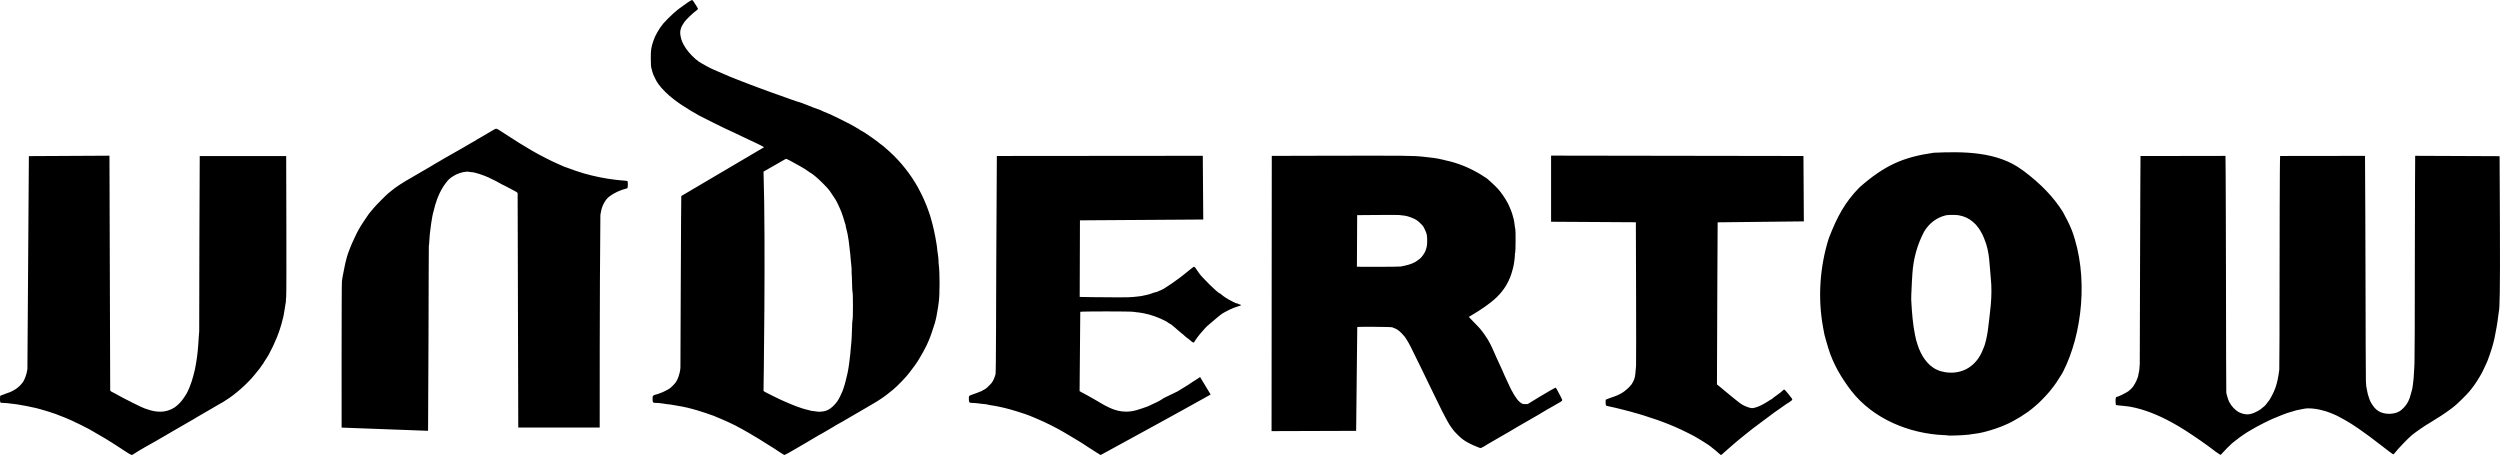<?xml version="1.0" encoding="UTF-8" standalone="no"?>
<!-- Created with Inkscape (http://www.inkscape.org/) -->

<svg
   version="1.1"
   id="svg2"
   width="1418.17"
   height="258.11"
   viewBox="0 0 1418.169 258.11"
   sodipodi:docname="Undertow Logo.svg"
   inkscape:version="1.2 (dc2aedaf03, 2022-05-15)"
   xmlns:inkscape="http://www.inkscape.org/namespaces/inkscape"
   xmlns:sodipodi="http://sodipodi.sourceforge.net/DTD/sodipodi-0.dtd"
   xmlns="http://www.w3.org/2000/svg"
   xmlns:svg="http://www.w3.org/2000/svg">
  <defs
     id="defs6" />
  <sodipodi:namedview
     id="namedview4"
     pagecolor="#ffffff"
     bordercolor="#666666"
     borderopacity="1.0"
     inkscape:showpageshadow="2"
     inkscape:pageopacity="0.0"
     inkscape:pagecheckerboard="0"
     inkscape:deskcolor="#d1d1d1"
     showgrid="false"
     inkscape:zoom="0.67463292"
     inkscape:cx="404.66451"
     inkscape:cy="309.05696"
     inkscape:window-width="1920"
     inkscape:window-height="1058"
     inkscape:window-x="1672"
     inkscape:window-y="-8"
     inkscape:window-maximized="1"
     inkscape:current-layer="g8" />
  <g
     inkscape:groupmode="layer"
     inkscape:label="Image"
     id="g8"
     transform="translate(-17.841,-35.905)">
    <path
       style="fill:#000000;stroke-width:0.189"
       d="m 88.599,291.712 c -1.876,-1.251 -4.092,-2.696 -4.926,-3.212 -0.834,-0.516 -2.155,-1.358 -2.936,-1.871 -4.16,-2.697 -8.45,-4.91 -12.236,-7.225 -0.371,-0.291 -9.682,-4.903 -9.899,-4.903 -2.58,-1.16 -5.334,-2.32 -8.082,-3.308 -0.521,-0.179 -1.095,-0.403 -1.276,-0.497 -0.464,-0.244 -7.687,-2.494 -8.67,-2.701 -0.26,-0.055 -1.241,-0.317 -2.179,-0.582 -3.614,-0.808 -6.985,-1.536 -10.704,-2.093 -0.365,-0.047 -1.388,-0.181 -2.273,-0.298 -2.898,-0.384 -5.004,-0.584 -5.915,-0.563 -1.548,0.036 -1.663,-0.114 -1.663,-2.172 0,-1.22 0.075,-1.829 0.237,-1.931 0.13,-0.082 0.954,-0.386 1.83,-0.676 0.876,-0.29 1.686,-0.602 1.8,-0.693 0.114,-0.091 0.505,-0.229 0.87,-0.306 0.861,-0.182 3.013,-1.266 4.446,-2.238 1.51,-1.025 3.26,-2.817 4.104,-4.206 0.724,-1.19 1.81,-4.204 1.978,-5.489 0.054,-0.417 0.182,-1.056 0.282,-1.421 l 0.829,-120.857 45.716,-0.248 0.422,133.129 c 0.104,0.274 0.467,0.625 0.806,0.779 0.339,0.155 1.001,0.497 1.469,0.76 0.469,0.263 1.62,0.887 2.558,1.386 0.938,0.499 2.046,1.101 2.463,1.338 0.928,0.528 8.577,4.363 9.756,4.891 2.507,1.124 3.103,1.361 3.703,1.474 5.389,1.983 10.849,2.279 15.807,-0.973 3.092,-2.165 5.149,-5.08 6.838,-7.953 2.26,-4.296 3.53,-8.735 4.647,-13.538 0.044,-0.26 0.16,-0.9 0.259,-1.421 0.099,-0.521 0.276,-1.459 0.395,-2.084 0.857,-4.825 1.251,-9.766 1.503,-14.398 0.107,-1.98 0.237,-3.712 0.288,-3.851 0.051,-0.138 0.094,-22.462 0.097,-49.608 l 0.197,-49.715 49.046,0.002 c 0,0 0.268,77.409 0.011,79.354 -0.1,0.759 -0.175,1.882 -0.167,2.496 0.009,0.614 -0.046,1.216 -0.122,1.339 -0.488,2.686 -0.711,4.852 -1.229,7.479 -0.097,0.313 -0.357,1.336 -0.578,2.273 -0.438,1.863 -0.611,2.472 -1.511,5.304 -1.843,5.802 -5.769,14.096 -8.342,17.621 -0.381,0.523 -0.747,1.119 -0.813,1.326 -0.066,0.207 -0.315,0.589 -0.554,0.85 -0.239,0.26 -0.639,0.815 -0.889,1.231 -0.437,0.728 -0.97,1.435 -2,2.652 -0.264,0.313 -0.916,1.122 -1.448,1.8 -3.892,4.956 -11.34,11.603 -16.451,14.681 -0.677,0.408 -1.344,0.852 -1.482,0.987 -0.138,0.135 -0.321,0.245 -0.407,0.245 -0.086,0 -0.698,0.338 -1.36,0.751 -0.662,0.413 -1.587,0.945 -2.056,1.183 -3.861,2.357 -7.379,4.215 -11.241,6.544 -1.275,0.835 -1.519,0.984 -2.02,1.228 -7.653,4.31 -14.52,8.481 -21.061,12.202 -4.378,2.527 -8.818,4.81 -13.078,7.675 -0.282,0.192 -0.709,0.343 -0.947,0.335 -0.239,-0.008 -1.968,-1.037 -3.844,-2.288 z m 371.473,0.644 c -1.359,-0.912 -2.632,-1.76 -2.831,-1.885 -1.123,-0.707 -2.875,-1.8 -3.202,-1.998 -3.577,-2.317 -7.64,-4.773 -11.161,-6.842 -0.947,-0.559 -2.19,-1.258 -2.763,-1.554 -0.573,-0.296 -1.17,-0.641 -1.326,-0.766 -5.479,-3.105 -10.642,-5.252 -16.198,-7.569 -0.828,-0.356 -8.392,-2.872 -9.283,-3.088 -0.417,-0.101 -1.355,-0.365 -2.084,-0.588 -4.108,-1.205 -8.47,-1.943 -12.977,-2.665 -2.833,-0.184 -5.611,-0.98 -8.459,-0.945 -1.54,0.035 -1.771,-0.265 -1.771,-2.298 0,-1.351 0.037,-1.489 0.499,-1.852 0.275,-0.216 0.604,-0.393 0.733,-0.393 0.353,0 3.685,-1.128 4.406,-1.492 0.181,-0.091 1.059,-0.525 1.952,-0.964 1.99,-0.979 2.355,-1.246 4.151,-3.038 1.913,-1.908 2.681,-3.415 3.667,-7.199 0.149,-0.573 0.282,-1.34 0.294,-1.705 0.013,-0.365 0.06,-0.876 0.106,-1.137 0.046,-0.26 0.133,-22.15 0.194,-48.644 0.067,-29.008 0.288,-48.634 0.288,-48.634 l 46.921,-27.654 c -0.062,-0.191 -3.506,-1.993 -5.185,-2.713 -0.542,-0.232 -2.289,-1.051 -3.884,-1.819 -5.704,-2.749 -7.341,-3.527 -7.422,-3.527 -0.045,0 -1.317,-0.597 -2.825,-1.326 -1.509,-0.729 -2.799,-1.326 -2.867,-1.326 -0.142,0 -13.214,-6.519 -14.507,-7.234 -6.746,-3.779 -13.939,-8.182 -19.134,-13.288 -3.744,-3.742 -4.954,-5.481 -7.011,-10.074 -0.366,-0.962 -0.608,-1.969 -0.875,-2.936 -0.441,-1.595 -0.481,-2.082 -0.505,-6.157 -0.027,-4.619 0.177,-6.07 1.355,-9.662 1.096,-3.342 3.219,-7.078 5.806,-10.215 0.937,-1.137 4.442,-4.644 5.573,-5.577 0.46,-0.379 1.063,-0.903 1.34,-1.164 0.812,-0.764 2.629,-2.147 4.359,-3.318 0.886,-0.599 1.781,-1.24 1.989,-1.423 0.728,-0.64 2.96,-1.898 3.154,-1.777 0.357,0.221 3.192,4.65 3.192,4.987 0,0.182 -0.405,0.618 -0.9,0.968 -1.901,1.347 -5.762,5.041 -6.826,6.531 -1.993,2.792 -2.645,4.99 -2.231,7.523 0.475,2.9 1.16,4.511 3.249,7.64 1.61,2.412 4.994,5.848 7.175,7.286 2.119,1.398 7.084,4.069 8.626,4.64 0.365,0.135 1.43,0.604 2.368,1.041 4.577,2.064 9.213,3.947 13.64,5.625 1.25,0.475 2.614,0.991 3.031,1.149 0.417,0.157 1.014,0.395 1.326,0.529 0.896,0.383 1.95,0.776 3.789,1.414 0.938,0.325 1.918,0.685 2.179,0.8 0.574,0.253 2.319,0.897 4.736,1.75 0.99,0.349 2.908,1.034 4.263,1.523 1.355,0.488 3.742,1.34 5.304,1.893 1.563,0.553 3.097,1.101 3.41,1.219 0.313,0.118 1.549,0.546 2.747,0.952 4.461,1.163 8.886,3.527 12.986,4.723 0.19,0.174 5.089,2.297 5.302,2.297 0.132,0 2.603,1.177 7.098,3.38 3.203,1.57 7.358,3.755 7.767,4.085 0.156,0.126 0.497,0.332 0.758,0.457 0.794,0.382 2.155,1.215 2.425,1.485 0.14,0.14 0.324,0.255 0.408,0.255 0.282,0 4.238,2.527 5.693,3.636 0.26,0.199 1.07,0.782 1.8,1.297 1.569,1.108 2.181,1.579 3.13,2.407 0.388,0.339 0.766,0.616 0.841,0.616 0.149,0 1.556,1.171 2.846,2.368 0.449,0.417 1.273,1.141 1.83,1.61 6.409,5.828 11.774,12.769 15.745,19.744 0.881,1.506 3.739,7.213 3.741,7.471 0,0.088 0.135,0.416 0.299,0.728 0.377,0.719 1.876,4.52 2.13,5.399 0.232,0.805 0.598,1.855 0.825,2.368 0.092,0.208 0.287,0.848 0.432,1.421 1.482,4.964 2.542,9.909 3.335,14.871 0.11,0.729 0.234,1.539 0.276,1.8 0.164,2.74 0.85,5.51 0.93,8.22 -0.061,0.242 -0.014,1.114 0.105,1.936 0.609,4.225 0.605,17.338 -0.006,21.387 -0.094,0.625 -0.261,1.819 -0.371,2.652 -0.387,2.947 -1.254,7.264 -1.846,9.188 -1.375,4.471 -2.775,8.42 -3.728,10.514 -0.237,0.521 -0.759,1.672 -1.159,2.558 -1.288,2.651 -2.782,5.097 -4.246,7.612 -0.325,0.593 -1.851,2.868 -2.329,3.471 -0.497,0.628 -2.748,3.619 -2.985,3.967 -1.263,1.855 -6.946,7.781 -9.215,9.609 -3.395,2.735 -4.731,3.771 -5.777,4.475 -2.599,1.751 -3.797,2.515 -4.662,2.975 -2.281,1.405 -4.845,2.815 -7.263,4.265 -4.755,2.655 -9.767,5.825 -14.121,8.146 -0.058,0 -0.46,0.237 -0.894,0.528 -0.984,0.658 -1.351,0.88 -2.304,1.388 -0.636,0.339 -3.867,2.233 -4.831,2.83 -3.23,1.691 -6.897,4.052 -9.378,5.452 -3.018,1.701 -4.369,2.488 -4.571,2.662 -0.118,0.101 -0.629,0.408 -1.137,0.682 -0.507,0.274 -1.05,0.579 -1.207,0.678 -1.506,0.956 -5.265,3.02 -5.5,3.02 -0.165,0 -1.411,-0.746 -2.77,-1.658 z m 25.036,-23.121 c 1.818,-0.283 3.571,-1.251 5.36,-2.961 1.809,-1.73 2.882,-3.257 4.073,-5.795 1.232,-2.627 1.374,-2.971 1.904,-4.639 0.915,-2.542 1.349,-5.063 2.021,-7.578 0.093,-0.208 0.262,-1.018 0.374,-1.8 0.643,-3.209 0.936,-6.548 1.324,-9.567 0.136,-1.042 0.278,-2.662 0.315,-3.599 0.449,-3.877 0.632,-7.852 0.703,-11.475 0.046,-2.533 0.156,-4.239 0.289,-4.487 0.294,-0.55 0.301,-15.064 0.007,-15.614 -0.127,-0.237 -0.237,-2.192 -0.285,-5.055 -0.043,-2.568 -0.165,-5.417 -0.271,-6.332 0.175,-2.272 -0.328,-4.685 -0.437,-6.672 -0.06,-1.146 -0.204,-2.809 -0.319,-3.694 -0.597,-5.145 -0.992,-10.123 -2.433,-15.112 -0.128,-0.237 -0.184,-0.507 -0.126,-0.602 0.058,-0.094 0.027,-0.37 -0.069,-0.612 -0.096,-0.242 -0.317,-0.952 -0.49,-1.577 -0.552,-1.99 -1.241,-4.157 -1.43,-4.497 -0.101,-0.181 -0.183,-0.424 -0.183,-0.54 0,-0.116 -0.123,-0.479 -0.272,-0.808 -0.15,-0.328 -0.499,-1.151 -0.775,-1.828 -0.517,-1.266 -1.999,-4.348 -2.414,-5.019 -0.86,-1.391 -2.73,-4.212 -2.931,-4.421 -0.133,-0.138 -0.34,-0.437 -0.46,-0.663 -0.566,-1.064 -5.723,-6.33 -7.952,-8.121 -0.35,-0.281 -0.934,-0.75 -1.299,-1.042 -1.039,-0.833 -1.862,-1.384 -2.067,-1.384 -0.103,0 -0.256,-0.119 -0.339,-0.264 -3.34,-2.489 -7.097,-4.274 -10.76,-6.359 -1.292,-0.774 -2.445,-1.144 -2.445,-1.144 l -12.751,7.286 c 1.298,40.922 -0.002,124.387 -0.002,124.387 0.128,0.161 0.573,0.466 0.99,0.677 0.417,0.211 2.037,1.034 3.599,1.828 1.563,0.794 3.481,1.734 4.263,2.087 0.781,0.353 1.932,0.878 2.558,1.166 4.395,1.922 9.301,4.076 14.208,5.14 0.417,0.072 0.844,0.199 0.95,0.282 0.106,0.083 0.958,0.213 1.894,0.289 0.936,0.076 1.915,0.206 2.175,0.289 0.515,0.164 1.723,0.105 3.505,-0.172 z m 154.324,23.074 c -1.387,-0.938 -2.578,-1.705 -2.647,-1.705 -0.069,0 -0.853,-0.496 -1.743,-1.102 -4.52,-3.133 -9.279,-5.686 -13.863,-8.514 -0.131,-0.106 -1.006,-0.594 -1.944,-1.085 -0.938,-0.491 -1.796,-0.967 -1.907,-1.058 -0.272,-0.222 -7.402,-3.776 -7.576,-3.776 -1.907,-0.789 -3.986,-1.779 -5.862,-2.555 -0.729,-0.28 -1.582,-0.624 -1.894,-0.763 -2.021,-0.901 -11.101,-3.738 -14.019,-4.38 -0.729,-0.161 -1.667,-0.375 -2.084,-0.477 -1.683,-0.411 -5.116,-1.042 -6.512,-1.197 -0.456,-0.051 -0.925,-0.167 -1.042,-0.259 -1.046,-0.29 -2.219,-0.305 -3.244,-0.427 -2.938,-0.4 -4.748,-0.571 -5.815,-0.551 -1.55,0.029 -1.803,-0.275 -1.838,-2.217 -0.022,-1.224 0.035,-1.562 0.308,-1.808 0.185,-0.166 1.401,-0.654 2.703,-1.084 1.302,-0.43 2.449,-0.863 2.548,-0.963 0.1,-0.1 0.313,-0.182 0.474,-0.183 0.162,-0.002 0.646,-0.193 1.076,-0.426 2.911,-1.579 2.472,-1.261 4.535,-3.283 1.243,-1.218 1.68,-1.81 2.336,-3.162 0.444,-0.915 0.963,-2.322 1.153,-3.126 0.331,-1.397 0.29,-41.658 0.415,-62.487 0.122,-20.445 0.326,-61.334 0.326,-61.334 l 116.83,-0.103 0.266,36.142 -69.949,0.471 -0.142,43.446 7.135,0.125 c 10.802,0.19 21.764,0.148 23.176,-0.088 0.677,-0.113 1.743,-0.232 2.368,-0.263 0.625,-0.031 1.606,-0.146 2.179,-0.254 2.424,-0.46 4.822,-0.948 7.104,-1.922 0.104,-0.077 0.592,-0.199 1.085,-0.27 0.492,-0.071 0.939,-0.2 0.993,-0.287 0.054,-0.087 0.322,-0.214 0.596,-0.283 0.521,-0.131 2.94,-1.252 3.104,-1.439 1.898,-1.333 3.883,-2.386 5.778,-3.874 0.104,-0.114 0.53,-0.415 0.947,-0.668 2.102,-1.472 4.176,-3.025 6.181,-4.728 0.169,-0.16 0.756,-0.631 1.304,-1.048 0.548,-0.417 1.378,-1.082 1.846,-1.478 0.468,-0.396 0.988,-0.693 1.157,-0.661 0.279,0.054 1.298,1.401 2.651,3.508 1.521,2.367 10.933,11.607 11.823,11.608 0.129,8e-5 0.576,0.309 0.992,0.687 1.293,1.173 3.886,2.799 6.346,3.98 0.573,0.275 1.268,0.616 1.545,0.758 0.277,0.142 0.665,0.258 0.864,0.258 0.198,0 0.526,0.125 0.729,0.278 0.202,0.153 0.538,0.282 0.747,0.287 0.208,0.005 0.506,0.089 0.661,0.188 0.444,0.281 0.042,0.531 -1.523,0.947 -2.859,0.76 -8.123,3.332 -9.97,4.872 -0.399,0.332 -1.066,0.867 -1.482,1.188 -0.935,0.721 -1.922,1.556 -4.153,3.512 -0.95,0.834 -1.939,1.686 -2.198,1.895 -0.258,0.209 -0.811,0.805 -1.228,1.326 -0.417,0.52 -1.165,1.372 -1.662,1.894 -1.033,1.082 -3.281,4.069 -3.829,5.086 -0.622,1.155 -0.759,1.113 -3.11,-0.965 -0.501,-0.443 -0.978,-0.805 -1.059,-0.805 -0.146,0 -1.213,-0.905 -2.587,-2.194 -0.38,-0.356 -0.764,-0.648 -0.853,-0.648 -1.766,-1.373 -3.105,-2.802 -4.997,-4.263 -0.466,-0.313 -0.876,-0.632 -0.911,-0.71 -0.035,-0.078 -0.134,-0.142 -0.22,-0.142 -0.164,0 -1.999,-1.152 -2.421,-1.519 -4.062,-2.195 -8.785,-3.878 -12.925,-4.636 -1.868,-0.338 -3.066,-0.512 -3.884,-0.564 -0.521,-0.033 -1.355,-0.144 -1.853,-0.247 -1.459,-0.3 -29.717,-0.3 -30.12,0 l -0.389,44.968 c 0.086,0.115 0.872,0.561 1.745,0.992 2.189,1.108 4.038,2.266 6.184,3.44 0.059,0 0.959,0.512 2,1.137 6.429,3.899 11.861,6.909 19.213,5.903 0.393,-0.012 1.47,-0.231 2.93,-0.597 1.021,-0.256 5.747,-1.819 6.543,-2.164 0.313,-0.136 1.293,-0.59 2.179,-1.009 2.119,-0.931 4.403,-2.035 6.224,-3.24 0.38,-0.296 0.989,-0.658 1.353,-0.805 0.638,-0.257 6.291,-2.992 7.137,-3.453 0.226,-0.123 1.577,-0.949 3.002,-1.835 1.425,-0.886 2.987,-1.854 3.472,-2.152 0.485,-0.298 0.924,-0.605 0.977,-0.682 0.052,-0.077 0.308,-0.248 0.568,-0.381 0.26,-0.132 1.438,-0.884 2.616,-1.669 1.863,-1.242 2.216,-1.443 2.216,-1.443 l 5.979,9.914 c -20.577,11.523 -41.554,22.925 -62.347,34.29 -0.16,0.007 -1.426,-0.755 -2.813,-1.692 z m 354.431,1.566 c -0.156,-0.06 -0.71,-0.517 -1.231,-1.015 -0.998,-0.954 -2.219,-1.972 -3.502,-2.919 -1.443,-1.312 -3.35,-2.407 -4.746,-3.33 -0.956,-0.633 -2.305,-1.46 -2.997,-1.836 -0.692,-0.377 -1.301,-0.732 -1.353,-0.79 -0.229,-0.255 -7.622,-4.03 -8.809,-4.498 -0.621,-0.245 -3.261,-1.416 -4.168,-1.849 -1.873,-0.845 -3.827,-1.533 -5.683,-2.261 -1.315,-0.475 -2.958,-1.085 -3.41,-1.267 -1.708,-0.604 -3.451,-1.122 -5.204,-1.7 -0.297,-0.154 -2.778,-0.942 -5.311,-1.687 -3.084,-0.929 -6.343,-1.779 -9.188,-2.486 -1.667,-0.413 -3.5,-0.87 -4.073,-1.015 -1.425,-0.36 -3.55,-0.823 -4.386,-0.955 -0.38,-0.06 -0.79,-0.229 -0.911,-0.374 -0.266,-0.32 -0.341,-3.069 -0.091,-3.313 0.098,-0.095 1.201,-0.517 2.451,-0.937 3.654,-1.227 4.992,-1.812 7.118,-3.113 1.512,-0.925 4.216,-3.403 5.004,-4.585 1.411,-2.117 1.96,-3.71 2.187,-6.343 0.103,-1.198 0.267,-3.074 0.363,-4.168 0.185,-2.089 -0.107,-81.452 -0.107,-81.452 l -48.097,-0.293 v -37.51 l 143.158,0.219 0.232,37.087 -48.903,0.536 c 0,0 -0.31,55.272 -0.392,91.928 l 1.051,0.853 c 2.463,1.994 4.954,4.058 7.319,6.071 0.43,0.37 1.379,1.133 2.108,1.696 1.568,1.211 1.493,1.152 2.491,1.956 1.218,0.982 3.614,2.146 5.332,2.591 1.502,0.389 1.615,0.393 3.026,0.101 2.041,-0.422 5.165,-1.969 8.536,-4.226 0.659,-0.441 1.272,-0.802 1.364,-0.802 0.092,0 0.235,-0.113 0.318,-0.251 0.083,-0.138 0.748,-0.663 1.478,-1.167 1.936,-1.338 4.119,-3.031 4.497,-3.489 0.181,-0.219 0.442,-0.398 0.579,-0.398 0.298,0 1.013,0.746 2.52,2.627 2.018,2.519 2.205,2.806 2.082,3.193 -0.064,0.202 -0.846,0.829 -1.737,1.394 -1.99,1.161 -3.921,2.685 -5.63,3.833 -0.855,0.572 -2.193,1.51 -2.974,2.085 -3.813,2.805 -11.415,8.482 -12.069,9.014 -0.334,0.271 -1.016,0.811 -1.516,1.199 -0.5,0.388 -1.515,1.198 -2.257,1.8 -0.742,0.602 -1.834,1.478 -2.427,1.947 -1.515,1.198 -3.991,3.291 -6.076,5.135 -0.625,0.553 -1.252,1.094 -1.392,1.203 -0.227,0.175 -2.261,1.976 -3.663,3.243 -0.28,0.253 -0.536,0.453 -0.568,0.445 -0.033,-0.008 -0.187,-0.064 -0.344,-0.124 z m 280.618,-1.938 c -5.581,-4.293 -11.033,-8.008 -17.012,-11.885 -2.542,-1.658 -5.483,-3.355 -7.714,-4.574 -7.797,-4.255 -15.654,-7.398 -23.443,-8.845 -0.86,-0.159 -3.469,-0.459 -5.777,-0.663 -1.25,-0.111 -2.328,-0.261 -2.395,-0.335 -0.067,-0.073 -0.162,-0.901 -0.211,-1.838 -0.093,-1.771 0.153,-2.747 0.692,-2.747 0.673,0 5.331,-2.278 6.65,-3.251 0.857,-0.633 1.977,-1.742 2.575,-2.551 1.404,-1.9 3.014,-5.525 3.014,-6.788 0,-0.252 0.098,-0.697 0.217,-0.991 0.226,-0.556 0.474,-2.741 0.587,-5.175 0.036,-0.781 0.114,-27.55 0.171,-59.486 0.058,-31.936 0.248,-58.396 0.248,-58.396 l 48.197,-0.077 c 0.154,0.186 0.282,66.922 0.282,66.922 0.039,36.667 0.12,66.965 0.18,67.33 0.233,1.418 1.144,4.31 1.7,5.396 1.238,2.418 3.501,4.756 5.652,5.839 3.615,1.684 6.329,1.409 9.64,-0.315 2.42,-1.281 2.171,-1.111 4.523,-3.102 0.456,-0.386 1.024,-1.011 1.262,-1.388 0.238,-0.377 0.579,-0.832 0.757,-1.01 1.157,-1.157 3.425,-5.444 4.428,-8.372 0.867,-2.528 1.643,-6.21 2.094,-9.93 0.1,-0.823 0.177,-26.587 0.183,-61.223 0,0 0.038,-59.83 0.31,-60.101 l 48.143,-0.062 c 0.084,0.13 0.266,63.038 0.266,63.038 0.062,34.541 0.169,63.654 0.237,64.696 0.069,1.042 0.153,2.333 0.187,2.868 0.354,1.504 0.521,3.072 0.892,4.52 1.163,3.778 1.316,4.139 2.568,6.062 1.361,2.089 2.799,3.395 4.629,4.204 0.781,0.345 2.31,0.757 3.025,0.814 0.156,0.013 0.809,0.068 1.451,0.123 1.155,0.1 3.804,-0.297 4.801,-0.718 1.59,-0.672 2.314,-1.155 3.508,-2.339 2.41,-2.389 3.619,-4.708 4.641,-8.904 0.228,-0.938 0.488,-1.876 0.577,-2.084 0.089,-0.208 0.253,-1.231 0.365,-2.273 0.112,-1.042 0.296,-2.662 0.41,-3.599 0.114,-0.938 0.232,-2.771 0.264,-4.073 0.032,-1.302 0.141,-3.434 0.244,-4.736 0.115,-1.469 0.194,-24.208 0.207,-59.865 0.012,-33.456 0.19,-57.764 0.19,-57.764 l 47.888,0.206 0.184,40.298 c 0.17,37.191 -0.177,46.424 -0.596,47.743 -0.059,0.187 -0.186,1.099 -0.282,2.026 -0.588,5.011 -1.343,8.954 -2.267,13.531 -0.977,4.344 -2.372,8.374 -3.879,12.437 -0.146,0.295 -0.498,1.09 -0.782,1.768 -0.534,1.273 -2.418,5.182 -2.74,5.683 -0.1,0.156 -0.625,1.049 -1.166,1.983 -1.632,2.82 -3.591,5.595 -5.801,8.215 -1.345,1.596 -6.434,6.625 -7.796,7.704 -0.657,0.521 -1.558,1.246 -2.001,1.61 -4.205,3.174 -8.245,5.692 -12.274,8.146 -2.215,1.2 -7.952,5.123 -10.292,7.037 -2.104,1.722 -8.146,8.008 -9.689,10.081 -0.41,0.551 -0.779,0.87 -1.012,0.876 -0.109,0.003 -3.843,-2.785 -5.041,-3.765 -0.333,-0.272 -0.953,-0.751 -1.378,-1.063 -3.202,-2.324 -6.026,-4.713 -9.189,-6.899 -0.519,-0.357 -1.03,-0.721 -1.137,-0.809 -0.303,-0.25 -2.654,-1.932 -2.994,-2.143 -0.168,-0.104 -0.63,-0.412 -1.026,-0.684 -3.295,-2.261 -6.231,-4.001 -10.835,-6.422 -2.595,-1.221 -5.398,-2.411 -8.356,-3.136 -0.573,-0.137 -1.426,-0.345 -1.895,-0.463 -2.349,-0.591 -6.576,-0.901 -8.051,-0.591 -0.521,0.11 -1.629,0.324 -2.463,0.476 -2.135,0.389 -3.363,0.674 -3.7,0.857 -0.16,0.087 -0.586,0.219 -0.947,0.294 -3.893,0.986 -7.483,2.625 -10.982,4.04 -2.263,0.914 -9.04,4.351 -11.367,5.766 -0.365,0.222 -0.919,0.546 -1.231,0.721 -1.61,0.902 -2.307,1.334 -4.087,2.534 -1.068,0.72 -2.077,1.428 -2.243,1.573 -0.166,0.145 -1.026,0.798 -1.911,1.452 -0.886,0.654 -1.994,1.521 -2.463,1.928 -1.257,1.089 -4.733,4.59 -5.577,5.616 -0.403,0.49 -0.846,0.934 -0.985,0.988 -0.139,0.053 -1.511,-0.832 -3.049,-1.966 z m -417.681,-2.136 c -0.208,-0.122 -0.89,-0.404 -1.516,-0.625 -2.237,-0.793 -6.164,-2.847 -7.483,-3.915 -0.365,-0.295 -0.956,-0.77 -1.314,-1.054 -0.603,-0.479 -2.359,-2.21 -3.599,-3.548 -0.29,-0.313 -0.815,-0.995 -1.168,-1.516 -0.353,-0.521 -0.838,-1.193 -1.078,-1.493 -0.664,-0.831 -3.554,-6.052 -4.888,-8.832 -0.275,-0.573 -1.632,-3.344 -3.015,-6.157 -1.383,-2.813 -3.044,-6.223 -3.69,-7.578 -1.183,-2.48 -1.669,-3.483 -5.462,-11.272 -5.784,-11.876 -6.643,-13.548 -7.97,-15.499 -0.376,-0.554 -0.784,-1.184 -0.905,-1.401 -0.121,-0.217 -0.974,-1.152 -1.894,-2.078 -1.594,-1.603 -2.924,-2.478 -4.421,-2.908 -0.26,-0.075 -0.593,-0.232 -0.739,-0.35 -0.329,-0.264 -19.488,-0.404 -19.884,-0.145 l -0.629,58.88 -47.99,0.158 0.123,-156.136 25.879,-0.069 c 51.897,-0.113 54.026,-0.093 60.386,0.586 3.777,0.401 7.311,0.75 10.988,1.684 0.208,0.083 0.89,0.256 1.516,0.382 3.157,0.641 6.703,1.739 10.419,3.227 2.94,1.177 7.791,3.674 9.813,5.049 1.125,0.766 2.106,1.393 2.179,1.394 0.427,0.005 5.014,4.158 7.142,6.465 1.684,1.826 4.307,5.665 5.658,8.28 0.98,1.898 2.523,5.825 2.691,6.849 0.06,0.365 0.185,0.834 0.278,1.042 0.296,0.662 0.896,4.035 1.015,5.7 0.03,0.426 0.121,0.881 0.201,1.011 0.239,0.387 0.171,12.795 -0.073,13.25 -0.116,0.216 -0.197,0.843 -0.18,1.393 0.038,1.254 -0.556,5.531 -0.98,7.062 -0.116,0.417 -0.285,1.056 -0.376,1.421 -1.519,6.072 -4.652,11.408 -9.233,15.724 -4.064,3.785 -9.111,7.057 -13.493,9.664 -1.094,0.647 -2.017,1.202 -2.051,1.232 -0.034,0.031 1.394,1.525 3.173,3.32 1.779,1.795 3.235,3.334 3.235,3.42 1.613,1.853 3.081,4.068 4.462,6.234 0.583,0.919 2.536,4.739 2.543,4.974 0.845,1.827 1.713,3.956 2.538,5.693 0.456,0.958 1.19,2.552 1.632,3.541 0.442,0.99 1.092,2.413 1.445,3.162 0.474,1.02 0.939,2.181 1.323,3.036 0.375,0.811 1.194,2.584 1.819,3.938 1.696,3.671 2.089,4.457 2.661,5.326 0.287,0.435 0.521,0.859 0.521,0.943 0,0.151 1.159,1.877 2.327,3.466 0.336,0.457 1.107,1.182 1.713,1.61 1.059,0.749 1.157,0.779 2.556,0.779 l 1.455,-4e-5 3.031,-1.859 c 1.667,-1.022 3.159,-1.937 3.315,-2.032 4.205,-2.561 9.362,-5.497 9.537,-5.43 0.127,0.049 0.591,0.802 1.031,1.673 0.44,0.872 1.223,2.352 1.74,3.29 0.517,0.938 0.942,1.885 0.946,2.104 0.006,0.287 -0.308,0.594 -1.111,1.089 -1.472,0.842 -2.99,1.694 -4.156,2.395 -1.558,0.938 -2.916,1.705 -3.017,1.705 -7.704,4.724 -14.424,8.277 -22.021,12.887 -1.639,0.966 -3.023,1.698 -4.641,2.67 -3.435,2.117 -6.4,3.573 -9.533,5.605 -0.138,0.135 -0.362,0.245 -0.498,0.245 -0.136,0 -0.354,0.128 -0.483,0.284 -0.279,0.337 -1.265,0.364 -1.8,0.05 z M 812.374,187.099 c 0.469,-0.045 1.093,-0.176 1.386,-0.291 0.293,-0.115 0.762,-0.213 1.042,-0.217 2.61,-0.581 5.362,-1.437 7.393,-3.138 0.381,-0.324 0.879,-0.685 1.105,-0.804 0.66,-0.345 2.608,-3.023 3.053,-4.196 0.927,-2.442 1.076,-3.283 1.074,-6.062 -0.006,-3.047 -0.199,-3.97 -1.348,-6.346 -0.848,-1.755 -0.921,-1.859 -2.243,-3.207 -1.457,-1.487 -2.229,-2.065 -3.717,-2.786 -2.518,-1.22 -4.765,-1.852 -7.082,-1.994 -0.729,-0.044 -1.454,-0.126 -1.61,-0.182 -0.439,-0.156 -23.712,0.073 -23.712,0.073 l -0.141,29.239 c 0.258,0.169 22.956,0.087 24.8,-0.089 z m 310.24,95.795 c -0.084,-0.083 -1.104,-0.157 -2.267,-0.165 -19.346,-0.888 -39.804,-9.053 -52.317,-25.099 -5.713,-7.466 -10.31,-15.273 -13.084,-24.285 -0.86,-3.364 -2.158,-6.715 -2.653,-10.183 -0.035,-0.26 -0.159,-0.942 -0.275,-1.516 -3.125,-16.948 -1.795,-34.836 3.303,-50.771 4.808,-12.324 9.179,-20.384 17.35,-28.681 14.339,-12.65 25,-17.185 42.057,-19.649 16.369,-0.716 36.133,-0.893 50.42,9.9 0.38,0.298 0.74,0.542 0.799,0.542 9.534,7.207 16.627,14.483 22.068,23.067 1.848,3.38 3.622,6.809 5.069,10.37 9.805,26.243 5.828,59.219 -4.876,80.23 -0.73,1.385 -0.869,1.612 -2.611,4.262 -0.684,1.042 -1.279,1.979 -1.322,2.084 -0.122,0.299 -2.828,3.858 -3.889,5.116 -2.053,2.434 -6.209,6.678 -7.566,7.725 -0.3,0.231 -0.992,0.815 -1.538,1.296 -3.58,3.157 -10.809,7.619 -15.63,9.648 -3.766,1.709 -7.956,3.043 -11.461,3.965 -2.749,0.736 -5.106,1.152 -9.851,1.739 -2.965,0.367 -11.465,0.661 -11.722,0.406 z m 19.963,-48.413 c 0,-0.136 0.109,-0.415 0.243,-0.62 1.471,-3.164 2.155,-7.39 2.596,-10.035 1.185,-10.125 2.86,-19.66 1.72,-30.311 -0.761,-6.77 -0.49,-14.577 -3.618,-21.976 -0.076,-0.104 -0.201,-0.403 -0.279,-0.663 -0.34,-1.142 -1.971,-4.191 -2.939,-5.494 -1.514,-2.039 -1.641,-2.178 -3.28,-3.608 -2.319,-2.023 -5.021,-3.263 -8.274,-3.795 -1.374,-0.225 -5.505,-0.226 -6.82,-0.001 -5.422,1.23 -9.783,4.566 -12.623,9.367 -3.892,7.415 -6.069,15.335 -6.609,23.613 -0.034,0.573 -0.157,2.534 -0.275,4.357 -0.332,5.143 -0.505,11.209 -0.339,11.869 0.343,6.047 0.849,12.763 2.121,18.916 0.359,1.947 0.821,3.668 1.467,5.484 1.83,5.78 5.52,11.658 10.953,14.064 1.6,0.835 3.229,1.09 4.926,1.437 9.746,1.354 17.422,-3.624 21.029,-12.604 z m -930.951,43.986 c 0,0 -0.082,-81.324 0.178,-83.059 0.109,-0.729 0.296,-1.965 0.415,-2.747 1.029,-5.018 1.673,-9.638 3.683,-14.682 0.128,-0.313 0.421,-1.08 0.652,-1.705 0.746,-2.016 4.038,-9.046 4.747,-10.135 1.592,-2.83 3.495,-5.576 5.309,-8.235 0,-0.08 0.261,-0.455 0.581,-0.833 1.11,-1.315 1.702,-2.021 2.784,-3.323 1.269,-1.527 6.719,-7.014 8.209,-8.265 0.563,-0.473 1.578,-1.283 2.254,-1.8 0.676,-0.517 0.97,-0.808 1.482,-1.177 1.938,-1.397 3.969,-2.661 6.003,-3.913 1.088,-0.67 2.536,-1.454 3.315,-1.924 3.659,-2.072 7.268,-4.248 10.685,-6.223 1.032,-0.596 2.181,-1.291 2.554,-1.545 0.373,-0.253 0.743,-0.461 0.823,-0.461 6.928,-4.16 13.609,-7.71 20.023,-11.556 1.041,-0.625 1.954,-1.137 2.028,-1.137 0.075,0 0.27,-0.121 0.435,-0.269 0.273,-0.246 1.569,-1.015 3.52,-2.09 1.306,-0.72 5.472,-3.169 5.968,-3.509 0.845,-0.579 1.677,-0.952 2.124,-0.952 0.241,0 0.903,0.313 1.47,0.695 0.568,0.382 1.207,0.787 1.422,0.9 0.214,0.113 1.624,1.021 3.133,2.018 4.54,3.001 9.139,5.871 13.669,8.506 0.29,0.159 1.19,0.673 2,1.142 3.009,1.742 9.412,5.006 12.176,6.209 3.357,1.46 4.423,1.936 4.781,2.135 0.181,0.1 0.447,0.182 0.592,0.182 0.145,0 0.758,0.219 1.362,0.486 1.196,0.529 7.311,2.607 8.989,3.055 5.959,1.687 11.546,2.835 17.524,3.568 0.417,0.04 1.525,0.166 2.463,0.279 0.938,0.113 2.378,0.238 3.2,0.277 0.969,0.047 1.551,0.161 1.655,0.324 0.228,0.359 0.203,3.331 -0.031,3.769 -0.108,0.202 -0.361,0.366 -0.563,0.366 -3.59,0.847 -7.298,2.617 -9.946,4.691 -2.08,1.675 -3.907,5.012 -4.486,8.192 -0.085,0.469 -0.262,1.407 -0.391,2.084 -0.472,43.314 -0.394,120.613 -0.394,120.613 l -46.193,0.018 -0.354,-132.885 c -0.158,-0.455 -0.537,-0.737 -1.942,-1.449 -0.96,-0.487 -2.189,-1.136 -2.731,-1.443 -1.531,-0.867 -3.95,-2.093 -4.128,-2.093 -0.088,0 -0.295,-0.119 -0.459,-0.264 -0.385,-0.34 -4.846,-2.632 -7.362,-3.783 -3.08,-1.409 -8.088,-2.984 -9.324,-2.933 -0.26,0.011 -0.953,-0.079 -1.539,-0.2 -1.728,-0.356 -4.958,0.309 -7.46,1.535 -0.625,0.306 -1.271,0.679 -1.436,0.828 -0.165,0.149 -0.355,0.27 -0.424,0.27 -0.258,0 -2.403,1.741 -2.82,2.29 -0.239,0.314 -0.695,0.887 -1.012,1.272 -1.554,1.886 -3.465,5.257 -4.531,7.994 -0.183,0.469 -0.41,1.052 -0.505,1.296 -0.667,1.714 -1.588,4.848 -1.986,6.755 -0.609,2.006 -0.866,3.825 -1.206,5.873 -0.11,0.625 -0.24,1.478 -0.288,1.894 -0.168,1.46 -0.462,3.802 -0.668,5.304 -0.114,0.834 -0.246,2.6 -0.294,3.926 -0.048,1.326 -0.167,2.62 -0.264,2.876 -0.108,0.283 -0.041,20.795 -0.191,52.526 l -0.246,52.26 z"
       id="path170"
       sodipodi:nodetypes="ssccccssccssssssssssccccsssssccccsccscccssccsssssssssssscccccsssssccsccscccssssssssssccsssssccccsssssssssssssssccssssssssccssssssssssscccssscccccssssccsssscccssccsscssssssccccccsssccccssssssssssssscccccsssccssssscsccssccssssccssssscssssacccccsssccscsccccsssssssssscscsssssssssscccsccssccccccssccssssssscccccssccsssccccccssssssssscccccccccssssssssssssccsssssssssssccccsssssssscsccsssccssssssccssccsssssssssscscccsscccsssssccssssccsssccssssccssssssssscssssssssssssssscccccsccssssssssssssssccssccccsccssssscssssscsccccccssssssccscsssssccsssscccccccccccccsssssccssscccccsssscccsccccccssccsccsaasssccsccsssssssccsssssccssssccccsssssssssssssssssccssccscs" />
  </g>
</svg>
